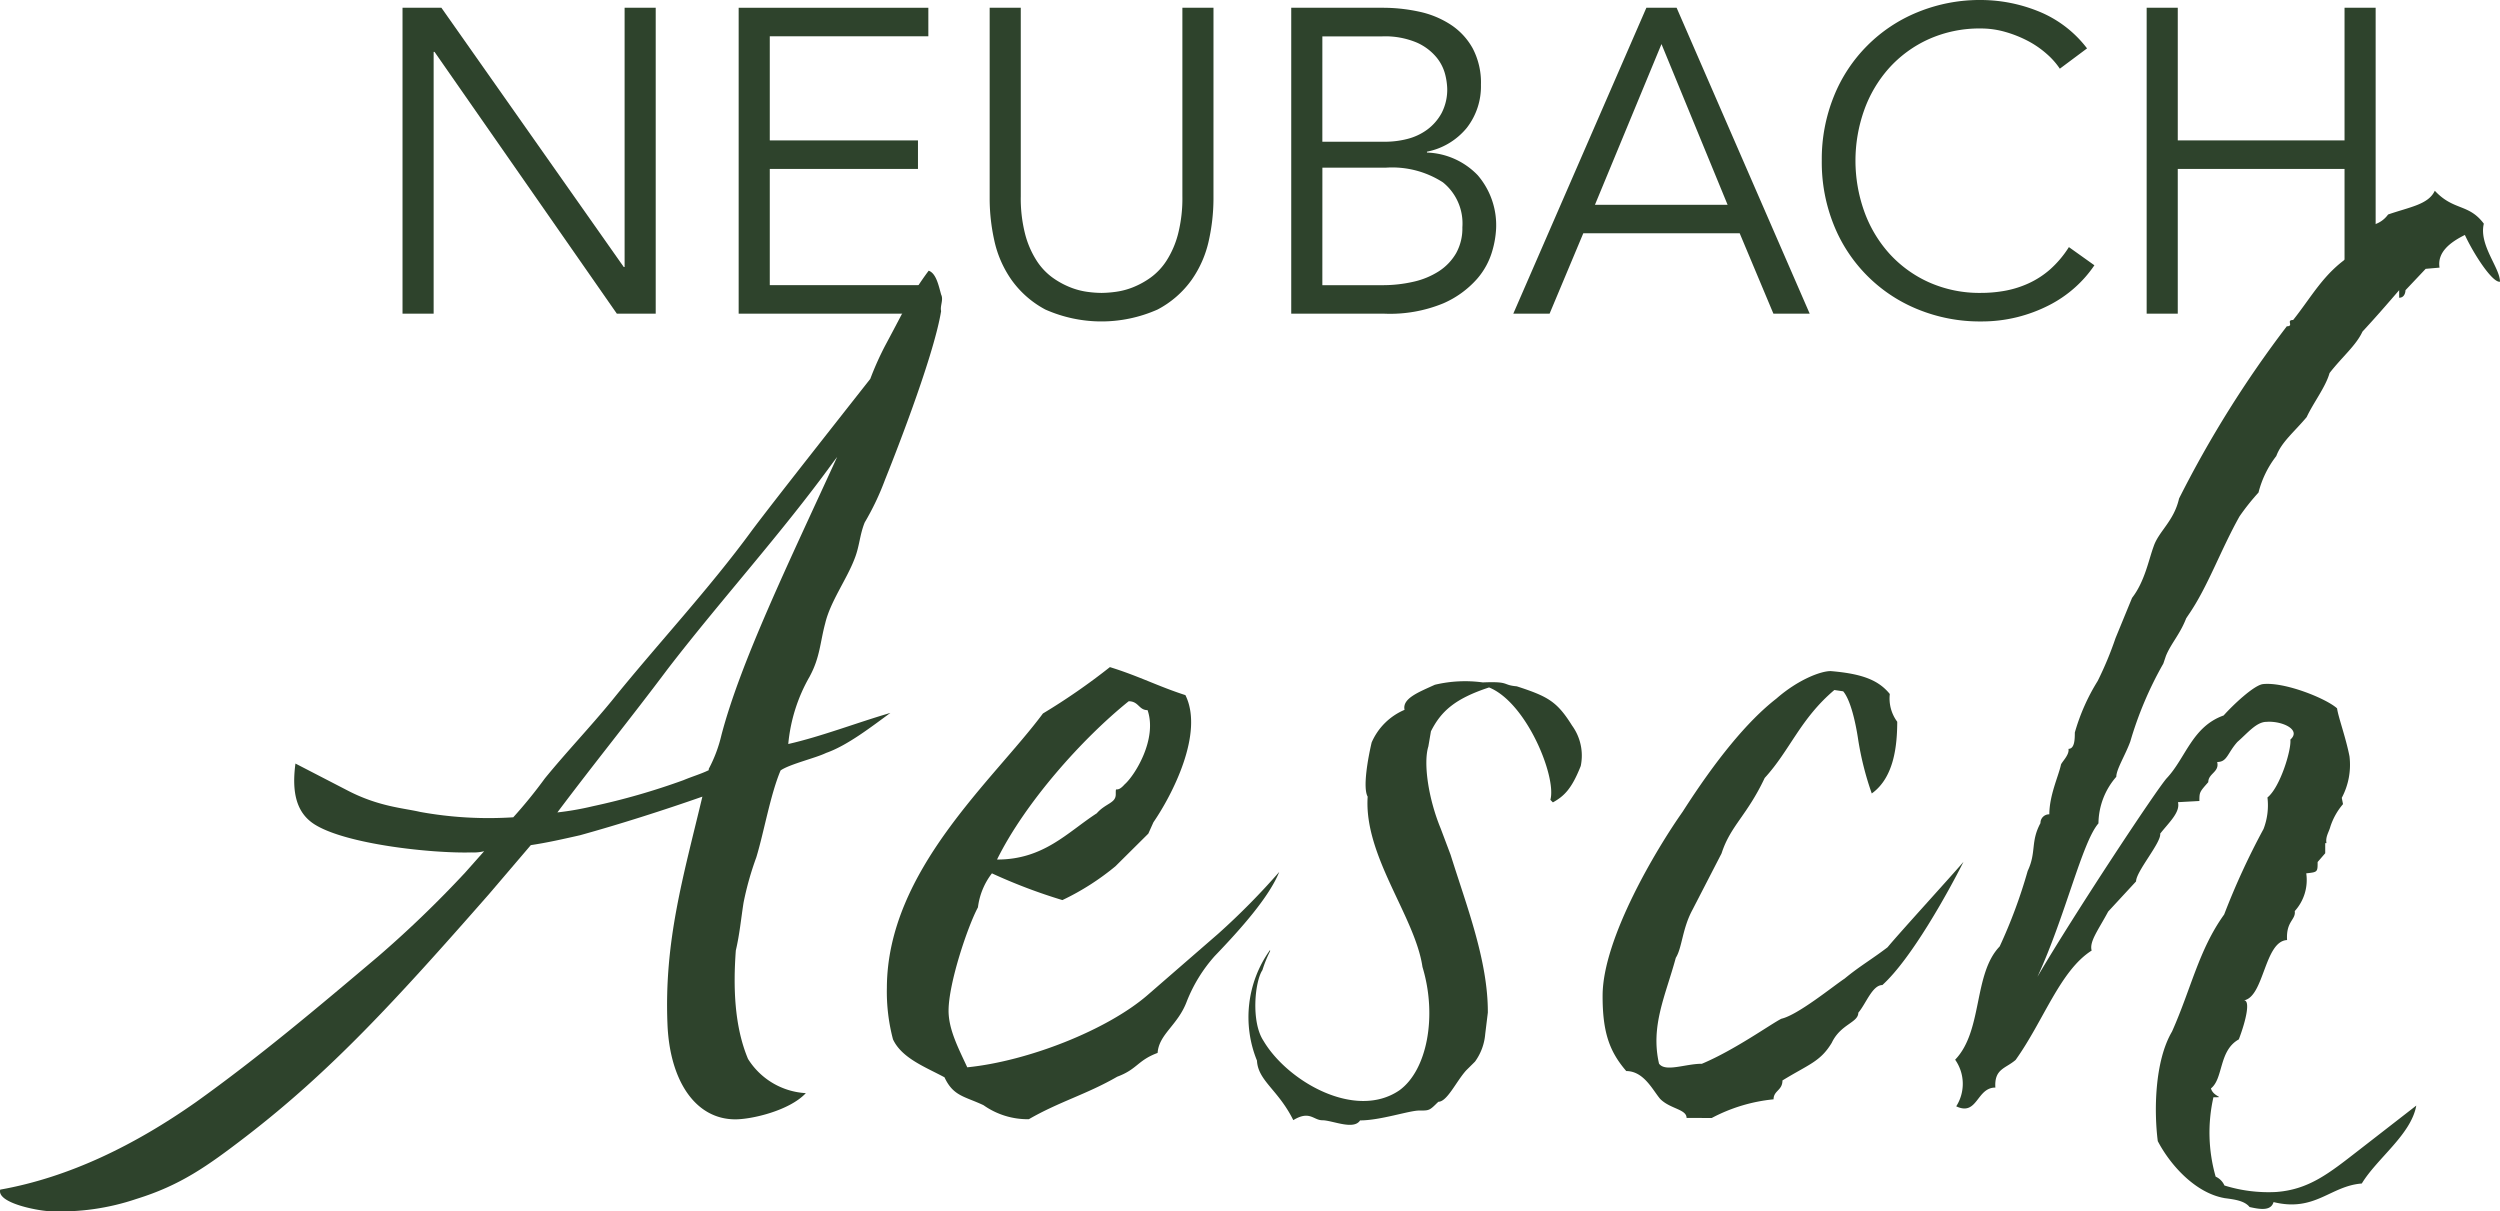 <svg xmlns="http://www.w3.org/2000/svg" xmlns:xlink="http://www.w3.org/1999/xlink" width="269.122" height="130.41" viewBox="0 0 269.122 130.41">
  <defs>
    <clipPath id="clip-path">
      <rect id="Rechteck_11" data-name="Rechteck 11" width="269.122" height="130.41" fill="none"/>
    </clipPath>
  </defs>
  <g id="Gruppe_15" data-name="Gruppe 15" clip-path="url(#clip-path)">
    <path id="Pfad_36" data-name="Pfad 36" d="M87.19,81.228a17.809,17.809,0,0,0-2.334,7.317c3.53-.8,7.334-2.278,11-3.35-2.041,1.485-4.626,3.509-6.935,4.314-1.087.539-3.939,1.207-4.89,1.881-1.095,2.574-1.789,6.64-2.613,9.35a32.919,32.919,0,0,0-1.375,4.88c-.278,1.763-.419,3.39-.833,5.151-.287,3.933-.167,8.139,1.312,11.672a7.86,7.86,0,0,0,6.226,3.685c-1.771,1.893-5.844,2.827-7.607,2.821-4.341-.016-7.038-4.232-7.287-10.2-.373-8.954,1.688-15.865,3.756-24.538-4.211,1.476-8.83,2.95-13.175,4.156-1.764.4-3.529.8-5.294,1.064l-4.5,5.273C42.562,116.192,35.615,123.764,26.5,130.782c-4.218,3.24-7.074,5.264-11.828,6.739a25.462,25.462,0,0,1-9.229,1.32c-1.085,0-5.83-.836-5.418-2.327,7.465-1.328,14.533-4.828,21.062-9.416,6.8-4.856,13.2-10.258,19.593-15.662a118.7,118.7,0,0,0,9.395-9.052l2.043-2.3a4.585,4.585,0,0,1-1.357.132c-4.206.119-13.562-.867-16.946-3.049-1.894-1.229-2.429-3.4-2.01-6.519l5.551,2.87c3.385,1.776,6.1,1.921,7.859,2.335a41.284,41.284,0,0,0,10.037.581,51.051,51.051,0,0,0,3.407-4.193c2.318-2.84,4.9-5.544,7.222-8.382,4.907-6.086,10.491-12.033,15.127-18.392,2.046-2.705,4.907-6.357,12.678-16.231a32.238,32.238,0,0,1,1.642-3.655c2.186-4.063,2.733-5.417,4.642-7.986.813.274,1.079,1.631,1.347,2.582.269.543-.14,1.22-.007,1.763-.833,5.152-5.49,16.8-6.038,18.156a28.65,28.65,0,0,1-2.188,4.6c-.548,1.353-.552,2.576-1.1,3.929-.822,2.167-2.6,4.6-3.146,6.907-.551,2.033-.557,3.66-1.65,5.691m2.939-23.592-.409.54c-5.591,7.712-12.13,14.877-17.855,22.316C67.909,85.766,63.957,90.635,60,95.91a31.51,31.51,0,0,0,3.8-.664,74.175,74.175,0,0,0,9.778-2.811c.951-.4,1.9-.671,2.718-1.075v-.136a15.05,15.05,0,0,0,1.37-3.658c2.065-7.858,7.123-18.286,12.458-29.931" transform="translate(0 -8.453)" fill="#2e432c"/>
    <path id="Pfad_37" data-name="Pfad 37" d="M133.561,139.8c-2.031-.957-3.252-.961-4.194-3-2.031-1.093-4.605-2.053-5.546-4.09a20.106,20.106,0,0,1-.657-5.564c.047-12.616,11.48-22.34,16.8-29.51a69.192,69.192,0,0,0,7.209-4.992c3.116.963,5.147,2.054,8.128,3.016,2.019,4.077-1.4,10.711-3.444,13.688l-.547,1.219-3.54,3.514a27.3,27.3,0,0,1-5.711,3.642,58.7,58.7,0,0,1-7.586-2.878,7.483,7.483,0,0,0-1.505,3.658c-1.094,2.03-3.151,8.127-3.163,11.11-.008,2.035,1.07,4.074,2.012,6.112,6.514-.653,15.073-4.012,19.428-7.793l7.622-6.618a76.154,76.154,0,0,0,6.536-6.623c-1.1,2.71-4.093,6.089-6.952,9.062a16.3,16.3,0,0,0-3,4.873c-.96,2.574-3,3.515-3.142,5.549-2.173.807-2.177,1.757-4.351,2.562-3.263,1.887-6.25,2.689-9.513,4.575a8.252,8.252,0,0,1-4.878-1.509m12.193-31.425c.953-1.082,2.039-1.078,2.043-2.027,0-1.086,0,0,.953-1.083,1.089-.944,3.546-4.87,2.472-7.993-.95,0-.946-.953-2.031-.957-5.035,4.05-11.165,10.945-14.174,17.039,5.02.018,7.608-2.956,10.737-4.978" transform="translate(-27.693 -20.83)" fill="#2e432c"/>
    <path id="Pfad_38" data-name="Pfad 38" d="M174.31,135.461a12.406,12.406,0,0,1,1.4-11.933v.136a12.7,12.7,0,0,0-.822,2.032c-.819,1.218-1.242,5.556.107,7.6,2.56,4.351,9.87,8.584,14.63,5.346,2.993-2.16,4.1-7.988,2.492-13.285-.793-5.429-6.33-11.961-5.9-18.335-.539-.951.016-4.07.429-5.832a6.724,6.724,0,0,1,3.541-3.512c-.267-1.222,1.5-1.894,3.266-2.7a14.078,14.078,0,0,1,5.156-.252c2.984-.124,2.034.279,3.661.421,3.387,1.1,4.335,1.644,5.952,4.227a5.5,5.5,0,0,1,.933,4.345c-.959,2.437-1.776,3.249-3,3.922l-.27-.274c.688-2.438-2.538-10.452-6.6-12.1-3.667,1.207-5.165,2.557-6.258,4.724l-.277,1.626c-.55,1.762-.022,5.562,1.323,8.824l1.074,2.852c1.743,5.57,4.027,11.411,4.006,16.973l-.281,2.3a5.863,5.863,0,0,1-1.1,2.98l-.953.946c-1.09,1.215-2.048,3.382-3,3.379-.953.946-.953.946-2.038.942s-4.21,1.069-6.38,1.061c-.683,1.083-2.984-.012-4.07-.015-.95,0-1.353-1.09-3.12-.012-1.615-3.263-3.782-4.219-3.91-6.39" transform="translate(-38.989 -21.265)" fill="#2e432c"/>
    <path id="Pfad_39" data-name="Pfad 39" d="M231.6,141.3c0-.951-1.76-.957-2.841-2.047-.81-.952-1.753-2.99-3.652-3-1.756-2.043-2.562-4.08-2.546-8.149.023-6.1,5.758-15.714,8.621-19.773,3.549-5.549,6.955-9.741,10.085-12.171,2.314-2.026,4.759-2.966,5.845-2.962,3.391.284,5.151.969,6.366,2.467a4.2,4.2,0,0,0,.8,2.987c-.009,2.441-.294,5.967-2.742,7.721a32.658,32.658,0,0,1-1.47-5.839c-.265-1.763-.8-4.208-1.608-5.159l-.949-.14c-3.674,3.105-4.773,6.492-7.5,9.467-1.915,4.062-3.682,5.142-4.643,8.121l-3.142,6.092c-1.094,2.032-1.1,4.066-1.784,5.149-1.1,4.065-2.741,7.315-1.806,11.388.674.953,2.849.011,4.612.018,3.532-1.479,7.476-4.313,8.564-4.85,1.766-.4,5.576-3.507,6.8-4.317,1.633-1.35,2.856-2.024,4.625-3.373,1.226-1.488,6.539-7.3,8.174-9.195-1.64,3.249-5.6,10.426-8.733,13.261-1.085,0-1.77,2.029-2.589,2.975,0,1.085-1.9,1.214-2.86,3.244-1.229,2.03-2.451,2.3-5.306,4.05,0,1.085-.954,1.082-.957,2.032a17.891,17.891,0,0,0-6.655,2.009Z" transform="translate(-50.042 -20.956)" fill="#2e432c"/>
    <path id="Pfad_40" data-name="Pfad 40" d="M300.5,134.927c-3.118-.554-5.82-3.549-7.166-6.131-.4-3.122-.374-8.548,1.536-11.8,2.053-4.6,2.883-8.806,5.61-12.595a78.4,78.4,0,0,1,4.24-9.208,7.1,7.1,0,0,0,.42-3.39c1.36-1.081,2.6-5.145,2.466-6.231,1.225-1.08-.942-2.038-2.57-1.909-1.085,0-2.039,1.215-3.129,2.159-1.09,1.218-1.093,2.167-2.178,2.162.267,1.088-.955,1.219-.958,2.168-.953,1.081-.953,1.081-.957,2.03l-2.306.127c.267,1.088-.958,2.168-1.912,3.386.133.949-2.593,4.059-2.6,5.144l-3,3.245c-1.093,2.03-2.047,3.247-1.78,4.2-3.4,2.157-5.183,7.577-8.184,11.771-1.088.946-2.31.942-2.181,2.977-2.035-.007-1.911,3.113-4.214,2.018a4.512,4.512,0,0,0-.116-5.019c3-3.11,1.934-9.218,4.794-12.192a54.92,54.92,0,0,0,3.015-8.127c.957-2.032.284-3.118,1.376-5.15a.931.931,0,0,1,.953-.946c.008-2.035.965-4.065,1.241-5.285,0-.271.953-1.081.82-1.761.678,0,.683-1.082.685-1.76a21.739,21.739,0,0,1,2.463-5.552,37.324,37.324,0,0,0,1.917-4.606l1.78-4.333c1.363-1.759,1.779-4.063,2.327-5.553.55-1.625,2.181-2.705,2.733-5.144a118.157,118.157,0,0,1,11.6-18.542c.813,0-.133-.678.681-.675,2.045-2.57,3.275-5.007,6.131-6.9l-.133-.678c1.492-.13,2.041-1.755,2.723-2.7a2.887,2.887,0,0,0,1.5-1.08c2.309-.805,4.345-1.069,5.028-2.559,2.027,2.179,3.658,1.37,5.278,3.548-.552,2.3,1.745,4.753,1.739,6.246-.815.133-2.837-2.994-3.779-5.034-1.631.808-2.992,1.888-2.727,3.517l-1.493.13L320,37.195s0,.813-.681.812l0-.815c-1.635,1.894-2.453,2.839-3.951,4.462-.684,1.49-2.18,2.705-3.544,4.463-.412,1.49-1.776,3.249-2.46,4.738-1.363,1.623-2.724,2.7-3.272,4.194a10.616,10.616,0,0,0-1.914,3.926,24.579,24.579,0,0,0-2.045,2.569c-2.049,3.656-3.42,7.585-5.466,10.561l-.273.406c-.685,1.76-1.638,2.707-2.186,4.062l-.274.812a39.2,39.2,0,0,0-3.56,8.4c-.548,1.491-1.5,2.979-1.506,3.792a7.724,7.724,0,0,0-1.919,5.013c-1.771,2.029-3.565,10.026-6.574,16.525,3.959-6.767,12.828-20.164,13.918-21.38,2.043-2.163,2.735-5.552,6.13-6.759,1.09-1.216,3.268-3.243,4.218-3.375,2.307-.264,6.777,1.519,7.993,2.607.133.951.938,3.124,1.337,5.16a7.563,7.563,0,0,1-.83,4.473l.133.678a7.11,7.11,0,0,0-1.366,2.438c-.138.542-.546,1.082-.413,1.762l-.136,0,0,1.086-.818.946c0,1.086,0,1.086-1.225,1.218a4.98,4.98,0,0,1-1.237,4.065c.133.949-.953,1.081-.826,3.117-2.443.126-2.465,6.094-4.637,6.492.678,0,.264,2.036-.559,4.2-2.174,1.212-1.643,4.2-3,5.28.268.95,1.625.955.268.95a17.252,17.252,0,0,0,.239,8.547,1.863,1.863,0,0,1,.946.953,15.926,15.926,0,0,0,5.559.7c3.528-.257,5.705-2.013,8.834-4.443l6.259-4.86c-.554,3.119-4.227,5.682-5.865,8.389-3.392.257-5.031,3.1-9.5,2-.275.947-1.36.808-2.58.533-.54-.68-1.625-.82-2.709-.96" transform="translate(-61.052 -5.956)" fill="#2e432c"/>
    <path id="Pfad_41" data-name="Pfad 41" d="M79.714,28.984h.093V1.079h3.349V34.007H78.97L59.343,5.823H59.25V34.007H55.9V1.079h4.186Z" transform="translate(-12.569 -0.243)" fill="#2e432c"/>
    <path id="Pfad_42" data-name="Pfad 42" d="M105.93,30.938h17.627v3.07H102.581V1.078H123v3.07H105.93V15.357h15.953v3.07H105.93Z" transform="translate(-23.065 -0.242)" fill="#2e432c"/>
    <path id="Pfad_43" data-name="Pfad 43" d="M161.532,21.73a20.976,20.976,0,0,1-.488,4.348,11.688,11.688,0,0,1-1.837,4.256,10.493,10.493,0,0,1-3.7,3.232,14.875,14.875,0,0,1-12.069,0,10.527,10.527,0,0,1-3.674-3.232,11.673,11.673,0,0,1-1.837-4.256,20.972,20.972,0,0,1-.488-4.348V1.079h3.349V21.358a15.516,15.516,0,0,0,.465,4.07,9.888,9.888,0,0,0,1.233,2.86,6.777,6.777,0,0,0,1.72,1.837,8.932,8.932,0,0,0,1.907,1.046,7.85,7.85,0,0,0,1.837.488,11.959,11.959,0,0,0,1.535.116A12.282,12.282,0,0,0,151,31.659a7.837,7.837,0,0,0,1.86-.488,8.968,8.968,0,0,0,1.907-1.046,6.8,6.8,0,0,0,1.721-1.837,9.929,9.929,0,0,0,1.232-2.86,15.583,15.583,0,0,0,.465-4.07V1.079h3.349Z" transform="translate(-30.903 -0.243)" fill="#2e432c"/>
    <path id="Pfad_44" data-name="Pfad 44" d="M179.32,1.078h9.813a18.392,18.392,0,0,1,3.953.419,10.045,10.045,0,0,1,3.4,1.4,7.234,7.234,0,0,1,2.372,2.558,7.921,7.921,0,0,1,.884,3.907,7.282,7.282,0,0,1-1.512,4.628,7.379,7.379,0,0,1-4.3,2.581v.093a7.945,7.945,0,0,1,5.465,2.441,8.254,8.254,0,0,1,1.977,5.791,10.267,10.267,0,0,1-.4,2.325,7.888,7.888,0,0,1-1.651,3.046,10.346,10.346,0,0,1-3.628,2.628,15.033,15.033,0,0,1-6.325,1.116H179.32ZM182.669,15.5h6.744a9.661,9.661,0,0,0,2.4-.3,6.156,6.156,0,0,0,2.139-1,5.463,5.463,0,0,0,1.558-1.791,5.465,5.465,0,0,0,.6-2.674,7.078,7.078,0,0,0-.209-1.442,4.776,4.776,0,0,0-.93-1.86,5.824,5.824,0,0,0-2.116-1.6,8.762,8.762,0,0,0-3.767-.674h-6.418Zm0,15.441h6.418a14.755,14.755,0,0,0,3.4-.372,8.45,8.45,0,0,0,2.744-1.139,5.747,5.747,0,0,0,1.837-1.93,5.477,5.477,0,0,0,.674-2.791,5.673,5.673,0,0,0-2.093-4.837,10.076,10.076,0,0,0-6.139-1.581h-6.837Z" transform="translate(-40.32 -0.242)" fill="#2e432c"/>
    <path id="Pfad_45" data-name="Pfad 45" d="M214.066,34.007h-3.907L224.484,1.079h3.256l14.325,32.928h-3.907l-3.628-8.651H217.693Zm4.883-11.72h14.278l-7.116-17.3Z" transform="translate(-47.254 -0.243)" fill="#2e432c"/>
    <path id="Pfad_46" data-name="Pfad 46" d="M282.346,28.557a12.789,12.789,0,0,1-2.07,2.372,13.078,13.078,0,0,1-2.814,1.93,16.061,16.061,0,0,1-3.418,1.279,15.814,15.814,0,0,1-3.884.465,17.621,17.621,0,0,1-6.814-1.3,16.343,16.343,0,0,1-9.046-9.069A18.014,18.014,0,0,1,253,17.3a18.012,18.012,0,0,1,1.3-6.929A16.337,16.337,0,0,1,263.347,1.3,17.621,17.621,0,0,1,270.161,0,16.643,16.643,0,0,1,276.3,1.209a12.385,12.385,0,0,1,5.255,4l-2.93,2.186a8.072,8.072,0,0,0-1.4-1.581,10.187,10.187,0,0,0-2.023-1.4,12.681,12.681,0,0,0-2.442-.976,9.445,9.445,0,0,0-2.6-.372,13.35,13.35,0,0,0-5.674,1.163,12.88,12.88,0,0,0-4.256,3.116,13.7,13.7,0,0,0-2.674,4.534,16.248,16.248,0,0,0,0,10.837,13.7,13.7,0,0,0,2.674,4.534,12.861,12.861,0,0,0,4.256,3.117,13.35,13.35,0,0,0,5.674,1.163,14.413,14.413,0,0,0,2.581-.233,10.733,10.733,0,0,0,2.511-.791A9.483,9.483,0,0,0,277.579,29a11.225,11.225,0,0,0,2.023-2.4Z" transform="translate(-56.887 0)" fill="#2e432c"/>
    <path id="Pfad_47" data-name="Pfad 47" d="M298.118,1.079h3.349V15.358h17.952V1.079h3.349V34.007h-3.349V18.428H301.466v15.58h-3.349Z" transform="translate(-67.032 -0.243)" fill="#2e432c"/>
  </g>
</svg>

